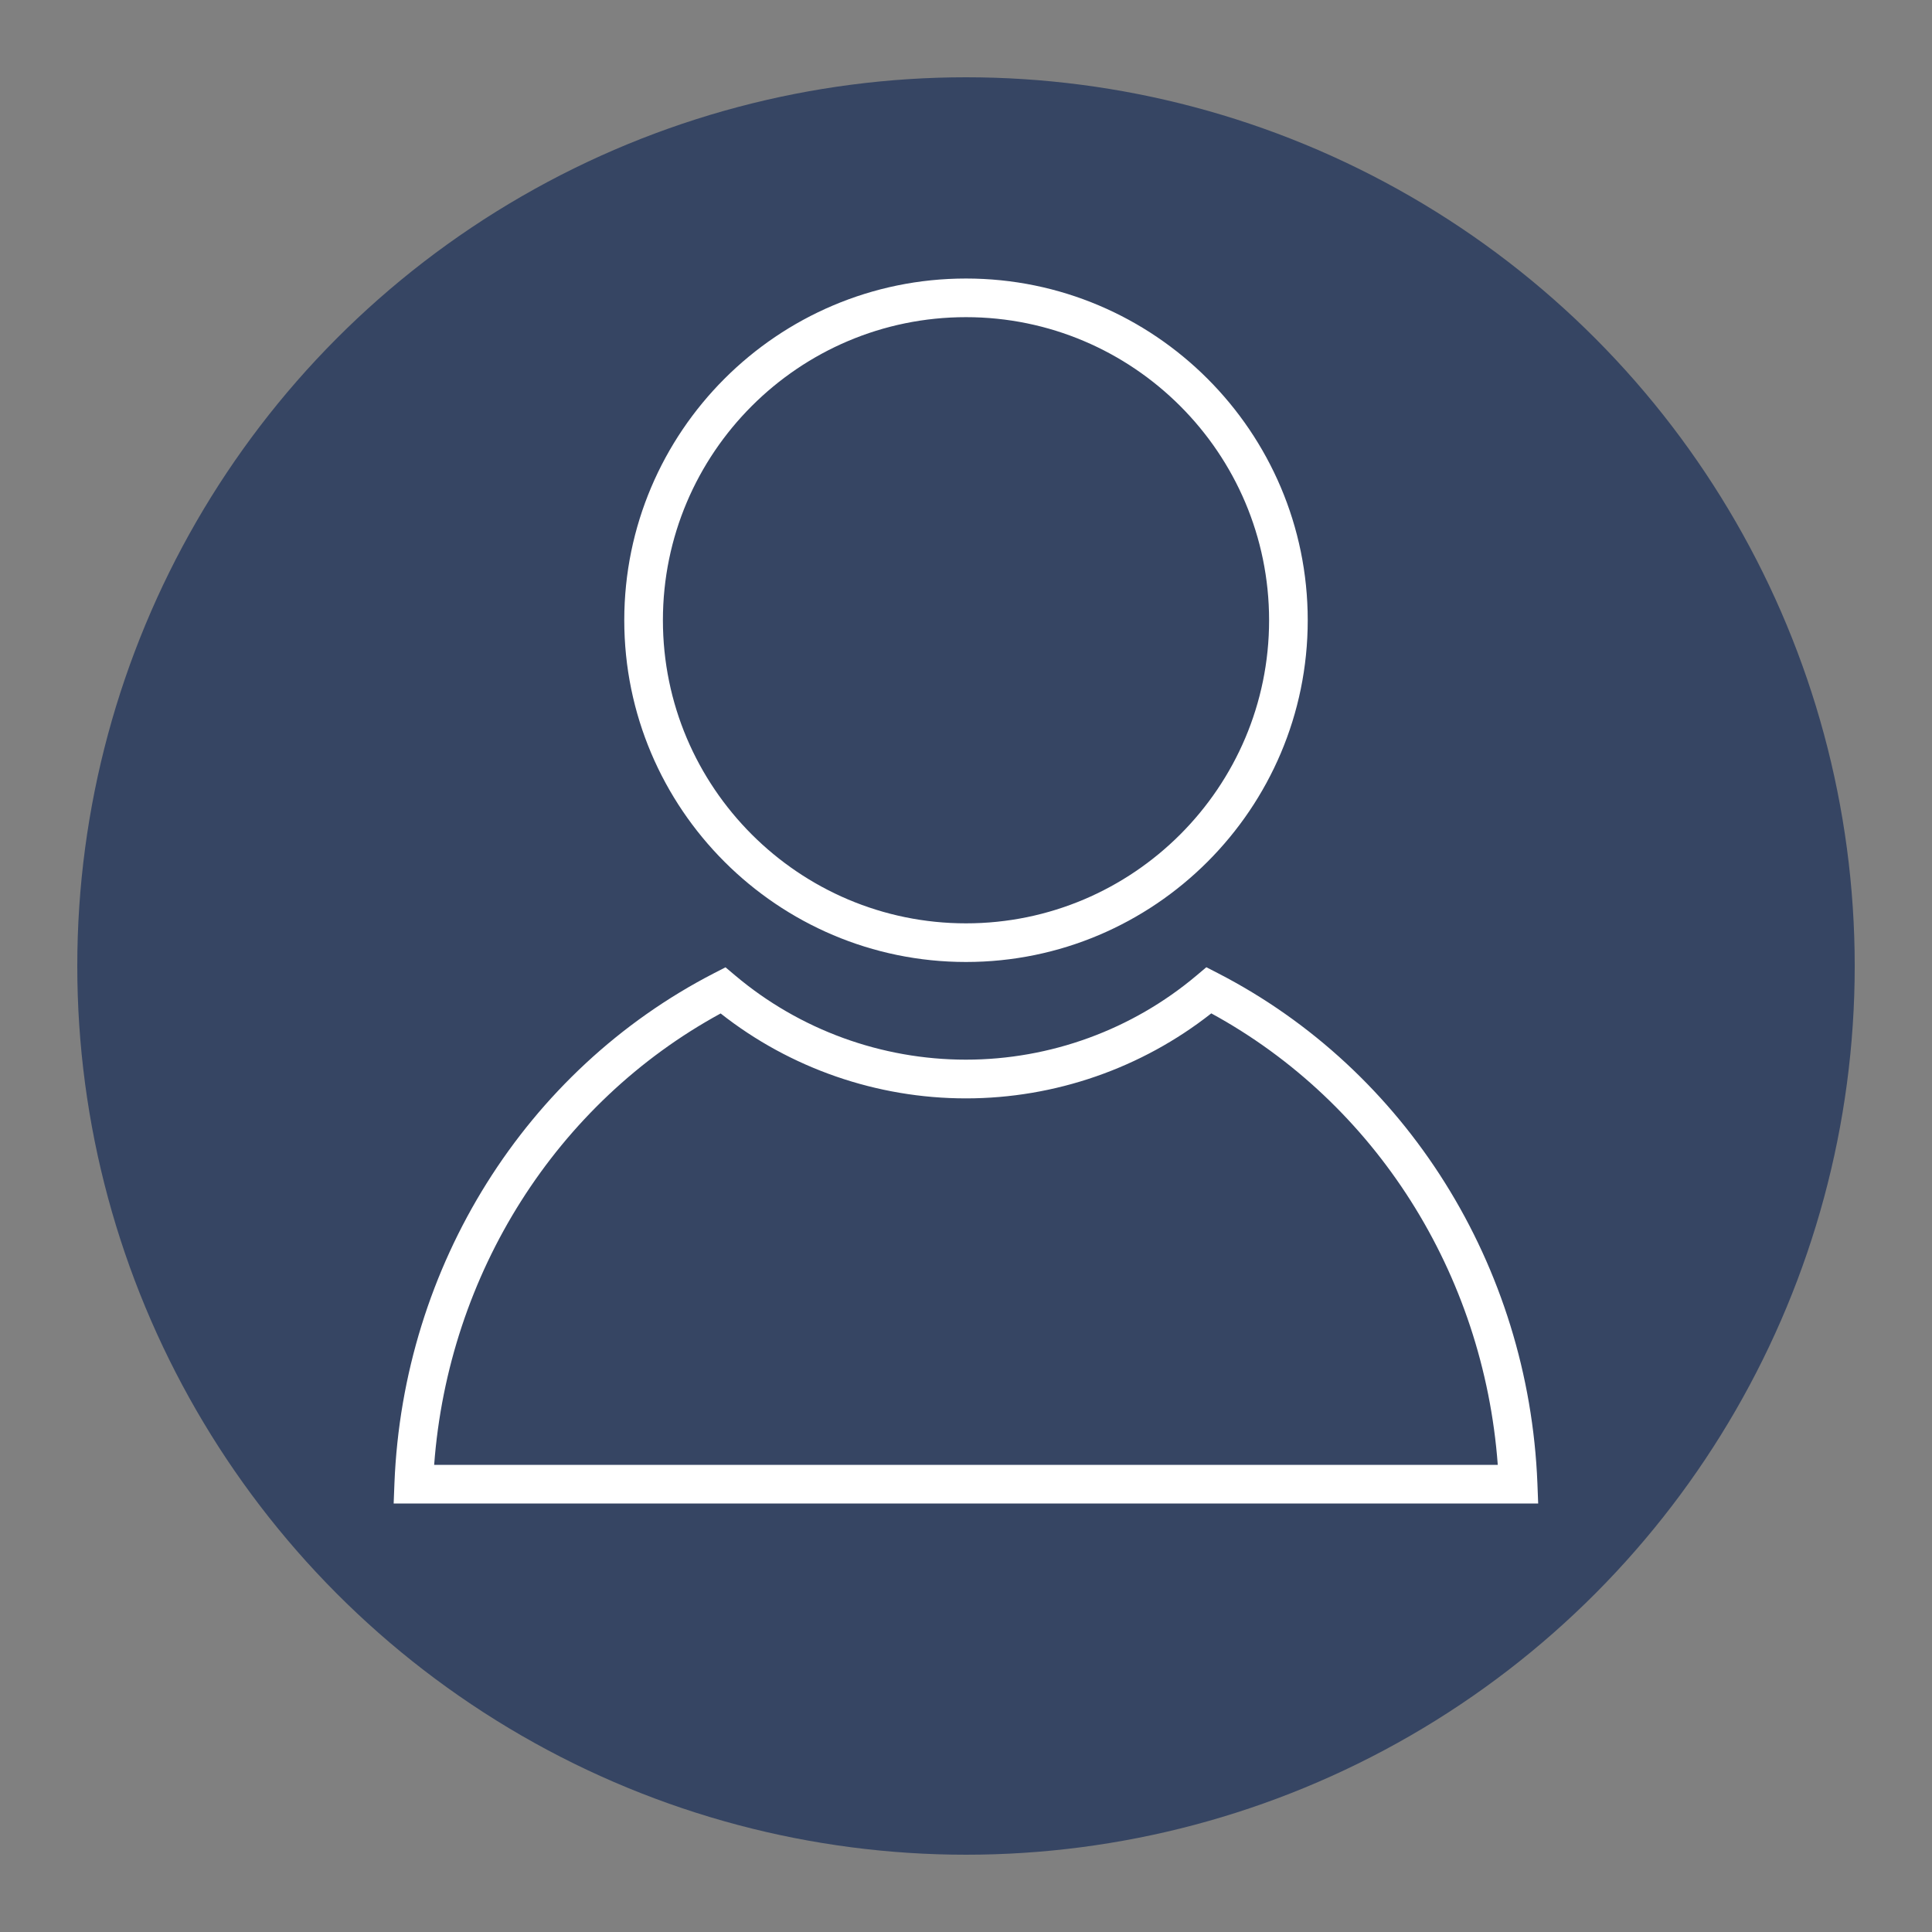 <?xml version="1.0" encoding="UTF-8"?><svg id="Layer_1" xmlns="http://www.w3.org/2000/svg" viewBox="0 0 250 250"><rect x="0" y="0" width="250" height="250" fill="#808080" stroke="none"/><defs><style>.cls-1{fill:#fff;}.cls-2{fill:#364563;}</style></defs><circle class="cls-2" cx="125" cy="125" r="115"/><g><path class="cls-1" d="m125,124.48c-24.38,0-44.22-19.84-44.22-44.22s19.84-44.22,44.22-44.22,44.22,19.84,44.22,44.22-19.84,44.22-44.22,44.22Zm0-83.44c-21.63,0-39.22,17.59-39.22,39.22s17.6,39.22,39.22,39.22,39.22-17.59,39.22-39.22-17.6-39.22-39.22-39.22Z"/><path class="cls-1" d="m199.06,194.55H50.94l.1-2.6c1.11-28.15,16.96-53.45,41.36-66.02l1.48-.76,1.27,1.07c8.33,7.02,18.93,10.88,29.84,10.88s21.51-3.87,29.84-10.89l1.27-1.07,1.48.76c24.41,12.57,40.25,37.87,41.36,66.03l.1,2.6Zm-142.87-5h137.62c-1.83-24.76-15.82-46.83-37.07-58.42-9.02,7.1-20.23,11-31.75,11s-22.73-3.89-31.74-10.99c-21.25,11.58-35.23,33.66-37.07,58.41Z"/></g></svg>